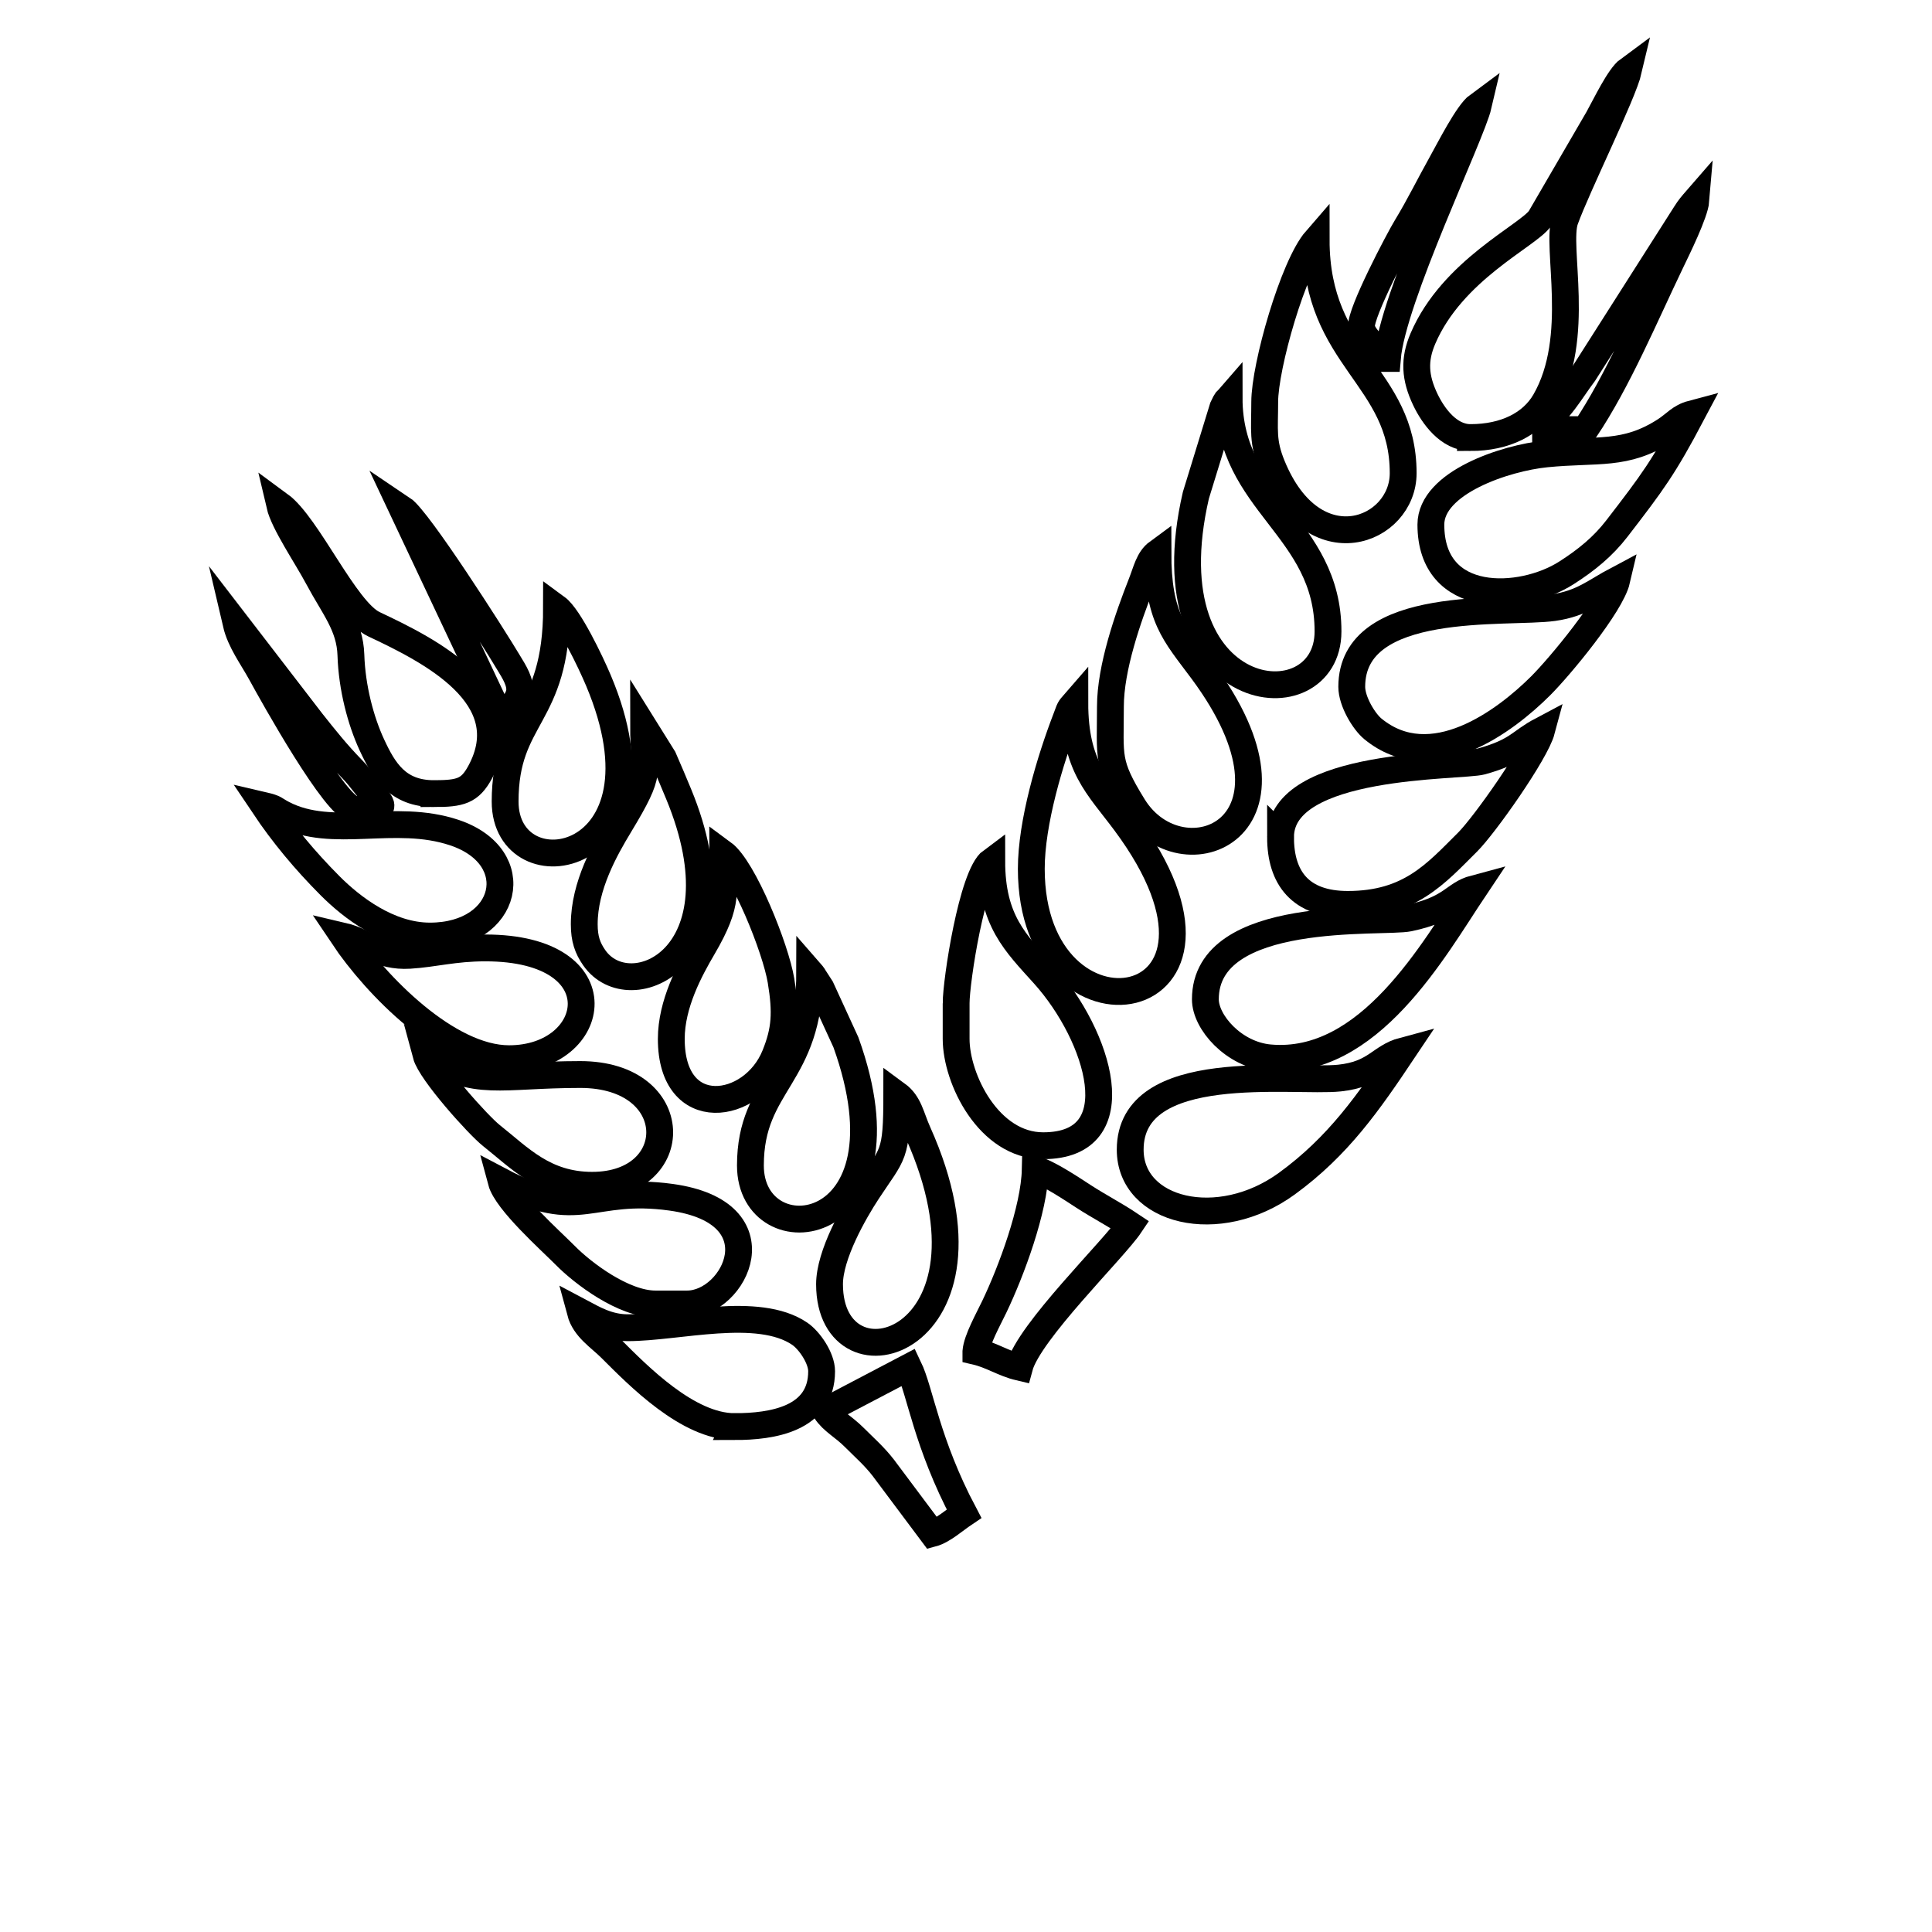 <?xml version="1.0" encoding="UTF-8"?>
<!DOCTYPE svg PUBLIC "-//W3C//DTD SVG 1.1//EN" "http://www.w3.org/Graphics/SVG/1.1/DTD/svg11.dtd">
<!-- Creator: CorelDRAW 2021.5 -->
<svg xmlns="http://www.w3.org/2000/svg" xml:space="preserve" width="300px" height="300px" version="1.1" style="shape-rendering:geometricPrecision; text-rendering:geometricPrecision; image-rendering:optimizeQuality; fill-rule:evenodd; clip-rule:evenodd"
viewBox="0 0 1959.78 1959.78"
 xmlns:xlink="http://www.w3.org/1999/xlink"
 xmlns:xodm="http://www.corel.com/coreldraw/odm/2003">
 <defs>
  <style type="text/css">
   <![CDATA[
    .str0 {stroke:black;stroke-width:27.22;stroke-miterlimit:22.926}
    .fil0 {fill:none}
   ]]>
  </style>
 </defs>
 <g id="Layer_x0020_1">
  <rect class="fil0" width="1959.78" height="1959.78"/>
  <path class="fil0 str0" d="M1491.58 443.86c35.29,0 62.29,-13.76 75.61,-36.76 37.51,-64.77 10.64,-157 20.41,-184.14 12.36,-34.31 58.67,-127.26 64.51,-152.32 -9.72,7.12 -23.39,35.96 -30.87,49.4l-59.03 101.5c-12.2,17.59 -89.15,52.37 -118.87,121.97 -9.12,21.33 -8.21,39.38 2.49,61.82 7.93,16.63 23.69,38.53 45.75,38.53z"/>
  <path class="fil0 str0" d="M1282.9 407.74c0,28.6 -2.51,40.26 7.5,64.74 42.1,102.88 132.95,66.48 132.95,7.5 0,-98.64 -88.28,-115.49 -88.28,-236.77 -23.32,26.82 -52.17,128.46 -52.17,164.53z"/>
  <path class="fil0 str0" d="M1146.45 1166.22c0,62.73 89.69,84.8 158.87,34.46 52.2,-37.99 82.79,-82.15 118.03,-134.79 -23.36,6.24 -27.73,23.77 -64.62,27.67 -46.58,4.93 -212.28,-19.88 -212.28,72.66z"/>
  <path class="fil0 str0" d="M1126.38 716.75c0,51.55 -4.15,56.99 23.2,101.22 48.68,78.74 189.64,23.34 69.75,-137.97 -28.2,-37.94 -44.78,-53.53 -44.78,-119.76 -9.42,6.9 -11.57,18.63 -16.65,31.51 -13.64,34.56 -31.52,85.63 -31.52,125z"/>
  <path class="fil0 str0" d="M1222.7 1013.72c0,23.22 28.8,56.04 65.11,59.34 101.08,9.18 167.05,-110.87 207.78,-171.71 -21.2,5.66 -21.9,20.53 -66.4,29.91 -26.35,5.56 -206.49,-10.71 -206.49,82.46z"/>
  <path class="fil0 str0" d="M1046.13 881.29c0,190.76 243.42,152.18 95.22,-47.07 -27.83,-37.4 -51.08,-56.5 -51.08,-121.48 -6.15,7.07 -4.69,5.14 -8.65,15.42 -16.54,42.87 -35.49,106.17 -35.49,153.13z"/>
  <path class="fil0 str0" d="M969.88 1017.73l0 36.12c0,40.5 33.12,108.35 88.28,108.35 91.73,0 56.22,-112.04 0.95,-173.51 -29.09,-32.36 -53.11,-54.72 -53.11,-115.43 -19.92,14.6 -36.12,122.27 -36.12,144.47z"/>
  <path class="fil0 str0" d="M1298.95 849.18c0,41.31 20.01,68.23 68.23,68.23 62.75,0 89.33,-31.23 121.45,-63.16 16.97,-16.87 69.05,-90.45 75.19,-113.42 -22.54,11.92 -24.14,21.25 -60.85,31.46 -20.89,5.8 -204.02,0.07 -204.02,76.89z"/>
  <path class="fil0 str0" d="M1371.19 696.68c0,14.74 12.3,35.19 21.49,42.72 59.34,48.58 134.01,-7.68 170.13,-43.72 19.4,-19.35 71.31,-81.85 77.25,-107.35 -21.29,11.27 -35.26,23.98 -64.28,28.03 -47.29,6.61 -204.59,-10.36 -204.59,80.32z"/>
  <path class="fil0 str0" d="M1451.45 532.15c0,82.68 91.92,78.05 137.35,49.06 20.42,-13.01 37.26,-26.79 51.3,-45.01 36.57,-47.44 47.42,-62.01 76.21,-116.41 -12.36,3.29 -16.74,10.15 -27.22,16.92 -40.47,26.11 -68.32,18.51 -120.74,23.72 -41.45,4.12 -116.9,29.17 -116.9,71.72z"/>
  <path class="fil0 str0" d="M1347.11 640.5c0,-105.84 -100.33,-129.82 -100.33,-236.77 -3.66,4.22 -1.57,-0.25 -6.35,9.7l-27.36 89.02c-49.36,213.37 134.04,232.49 134.04,138.05z"/>
  <path class="fil0 str0" d="M440.15 805.04c26.92,0 36.44,-2.6 46.75,-21.48 42.12,-77.25 -51.16,-123.79 -107.66,-150.37 -29.17,-13.72 -66.89,-100.08 -95.6,-121.11 4.32,18.57 27.32,52.06 38.8,73.58 16.24,30.45 32.56,48.89 33.51,78.85 1.04,33.06 9.95,66.67 21.27,91.09 12.04,25.98 25.95,49.44 62.93,49.44z"/>
  <path class="fil0 str0" d="M512.39 813.07c0,94.05 174.06,65.67 94.66,-122.77 -7.95,-18.85 -29.79,-64.57 -42.5,-73.87 0,113.02 -52.16,108.9 -52.16,196.64z"/>
  <path class="fil0 str0" d="M436.13 949.51c79.85,0 98.27,-80.36 24.7,-104.95 -60.88,-20.34 -123.22,7.33 -173.74,-18.89 -9.13,-4.74 -7.07,-5.7 -19.5,-8.59 19.69,29.41 41.89,55.95 67.15,81.32 21.94,22.03 59.44,51.11 101.39,51.11z"/>
  <path class="fil0 str0" d="M592.65 937.47c0,14.98 3.3,24.19 10.12,34.02 35.94,51.88 154.21,-0.09 85.67,-165.93 -4.62,-11.18 -10.29,-24.64 -15.55,-36.62l-20.05 -32.13c0,49.3 10,43.36 -24.31,100.11 -14.77,24.44 -35.88,61.68 -35.88,100.55z"/>
  <path class="fil0 str0" d="M745.15 1447.13c37.95,0 88.28,-7.51 88.28,-56.18 0,-13.37 -12.34,-31.31 -22.18,-38.01 -42.27,-28.8 -123.61,-6.13 -174.46,-6.13 -20.05,0 -34.79,-8.99 -48.16,-16.06 4.48,16.74 19.57,25.59 31.11,37.13 27.76,27.74 78.1,79.25 125.41,79.25z"/>
  <path class="fil0 str0" d="M664.88 1322.73l32.11 0c48.59,0 94.67,-92.85 -16.19,-108.25 -82.17,-11.41 -92.23,26.27 -172.43,-16.15 5.45,20.41 50.34,60.25 65.18,75.27 17.58,17.82 58.69,49.13 91.33,49.13z"/>
  <path class="fil0 str0" d="M761.2 1182.27c0,93.44 168.94,75.44 96.87,-124.97l-25.24 -55.01c-0.08,-0.12 -4.35,-6.8 -4.71,-7.33 -5.01,-7.46 -1.5,-3.33 -6.73,-9.33 0,107.77 -60.19,112.17 -60.19,196.64z"/>
  <path class="fil0 str0" d="M600.67 1202.33c93.15,0 93.38,-112.36 -12.04,-112.36 -81.33,0 -106.68,13.3 -156.51,-20.07 4.74,17.74 53.08,71.51 66.43,82.05 28.46,22.48 53.59,50.38 102.12,50.38z"/>
  <path class="fil0 str0" d="M516.4 1073.92c90.9,0 112.12,-112.37 -24.08,-112.37 -31.87,0 -51.85,5.97 -76.87,7.5 -30.69,1.87 -44.87,-14.25 -67.6,-19.54 33.86,50.57 106.49,124.41 168.55,124.41z"/>
  <path class="fil0 str0" d="M680.94 1053.85c0,85.17 82.46,72.82 105.15,16.87 10.4,-25.65 11.52,-43.5 6.15,-75.99 -5.37,-32.56 -37.95,-113.97 -59.14,-129.5 0,38.77 7.67,48.51 -20.24,96.14 -13.17,22.47 -31.92,57.04 -31.92,92.48z"/>
  <path class="fil0 str0" d="M841.46 1302.66c0,115.08 185.89,60.73 89.67,-153.88 -7.33,-16.37 -8.82,-29.49 -21.45,-38.74 0,63.69 -3.56,58.76 -29.75,98.66 -13.38,20.4 -38.47,64 -38.47,93.96z"/>
  <path class="fil0 str0" d="M989.94 1370.88c15.84,3.69 28.31,12.37 44.14,16.05 9.65,-36.09 95.71,-119.57 112.37,-144.46 -15.4,-10.32 -31.12,-18.35 -47.37,-28.88 -11.77,-7.63 -35.89,-23.82 -48.94,-27.31 -0.9,40.57 -24.46,103.58 -41.47,139.12 -6.38,13.32 -17.73,33.53 -18.73,45.48z"/>
  <path class="fil0 str0" d="M837.44 1431.08c7.42,11.06 17.94,15.77 29.16,27.03 10.61,10.65 20.1,18.8 29.41,30.79l49.79 66.58c10.63,-2.84 22.85,-13.86 32.1,-20.06 -37.98,-71.78 -44.34,-123.82 -56.18,-148.49 -28.19,14.92 -55.81,29.09 -84.28,44.15z"/>
  <path class="fil0 str0" d="M1567.83 435.83l40.13 0c33.34,-49.79 60.17,-114.15 86.95,-169.89 6.48,-13.48 24.31,-49.53 25.41,-62.86 -3.58,4.12 -6.8,7.76 -10.45,13.63l-103.04 161.81c-7.76,10.37 -12.3,17.83 -20.04,28.12 -7.32,9.7 -15.84,17.47 -18.96,29.19z"/>
  <path class="fil0 str0" d="M1399.28 363.6l8.02 0c5.09,-61.14 85.22,-226.42 92.31,-256.84 -10.81,7.92 -29.01,44.02 -37.36,58.96 -12.41,22.2 -22.8,43.56 -35.66,64.67 -7.54,12.4 -46.71,86.66 -45.49,100.94 0.97,11.2 14.18,17.32 18.18,32.27z"/>
  <path class="fil0 str0" d="M508.37 728.79c5.38,-3.94 16.7,-17.21 18.44,-25.72 2.17,-10.62 -5.68,-22.15 -10.54,-30.31 -17.15,-28.79 -92.08,-145.85 -108.23,-156.66l100.33 212.69z"/>
  <path class="fil0 str0" d="M359.89 821.09c26.05,0 34.9,1.72 17.64,-16.94 -9.49,-10.26 -11.21,-14.58 -20.6,-24.24 -15.17,-15.57 -27.33,-30.8 -40.67,-47.63l-76.77 -99.8c4.28,18.33 16.32,34.05 25.47,50.79 11.25,20.61 76.32,137.82 94.93,137.82z"/>
 </g>
</svg>
